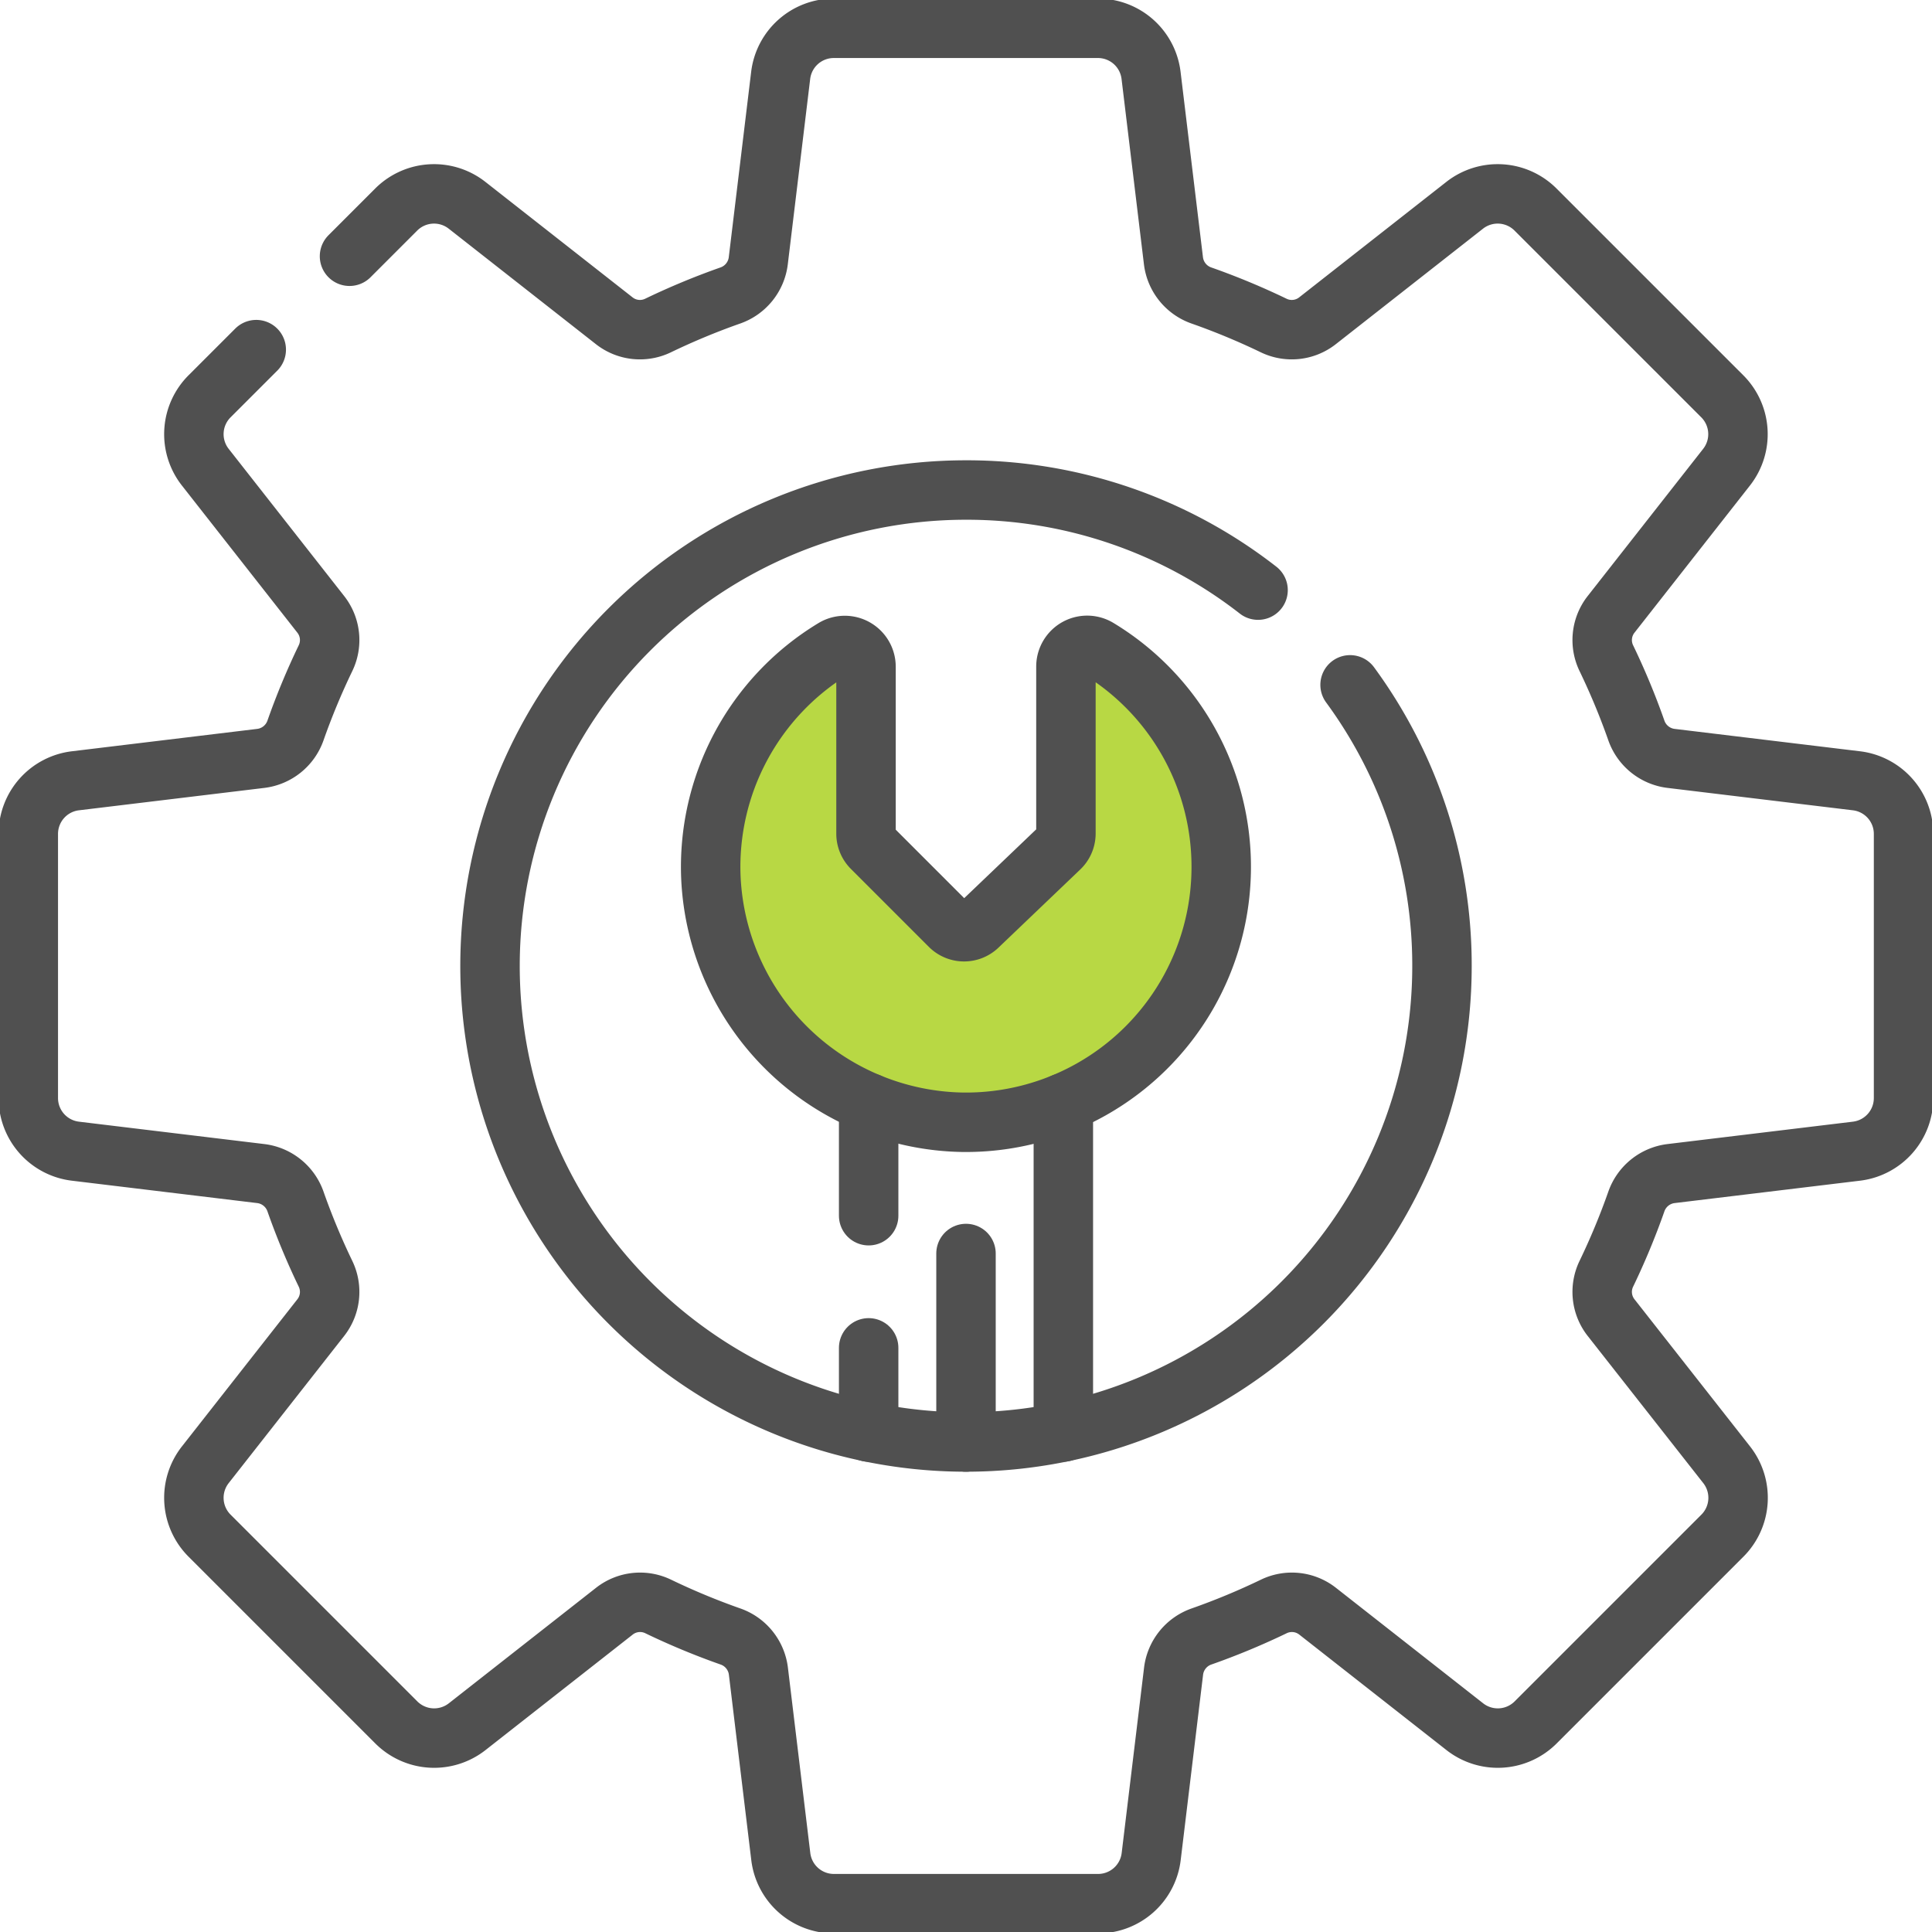 <svg xmlns="http://www.w3.org/2000/svg" xmlns:xlink="http://www.w3.org/1999/xlink" width="65" height="65" viewBox="0 0 65 65">
  <defs>
    <clipPath id="clip-path">
      <path id="path483" d="M0-682.665H65v65H0Z" transform="translate(0 682.665)" fill="#505050"/>
    </clipPath>
  </defs>
  <g id="g477" transform="translate(0 682.665)">
    <g id="g479" transform="translate(0 -682.665)">
      <g id="g481" clip-path="url(#clip-path)">
        <g id="g487" transform="translate(23.912 21.715)">
          <path id="path489" d="M-113.556-6.786v5.612a.675.675,0,0,1-.209.488l-2.752,2.63a.675.675,0,0,1-.944-.011l-2.621-2.621a.675.675,0,0,1-.2-.477V-6.786a.714.714,0,0,0-1.086-.609A8.583,8.583,0,0,0-125.5.327a8.622,8.622,0,0,0,8.458,8.214,8.589,8.589,0,0,0,8.711-8.588A8.583,8.583,0,0,0-112.471-7.4.714.714,0,0,0-113.556-6.786Z" transform="translate(125.506 7.501)" fill="#b8d844" stroke="#505050" stroke-linecap="round" stroke-linejoin="round" stroke-miterlimit="10" stroke-width="2"/>
        </g>
        <g id="g491" transform="translate(29.225 45.347)">
          <path id="path493" d="M0,0V2.832" transform="translate(0)" fill="none" stroke="#505050" stroke-linecap="round" stroke-linejoin="round" stroke-miterlimit="10" stroke-width="2"/>
        </g>
        <g id="g495" transform="translate(29.225 37.101)">
          <path id="path497" d="M0,0V3.8" transform="translate(0)" fill="none" stroke="#505050" stroke-linecap="round" stroke-linejoin="round" stroke-miterlimit="10" stroke-width="2"/>
        </g>
        <g id="g499" transform="translate(35.775 37.11)">
          <path id="path501" d="M0-105.178v-11.068" transform="translate(0 116.246)" fill="none" stroke="#505050" stroke-linecap="round" stroke-linejoin="round" stroke-miterlimit="10" stroke-width="2"/>
        </g>
        <g id="g503" transform="translate(32.5 42.173)">
          <path id="path505" d="M0,0V6.341" fill="none" stroke="#505050" stroke-linecap="round" stroke-linejoin="round" stroke-miterlimit="10" stroke-width="2"/>
        </g>
        <g id="g507" transform="translate(16.486 16.486)">
          <path id="path509" d="M-245.542-32.009a15.945,15.945,0,0,0-9.826-3.368,16.014,16.014,0,0,0-16.014,16.014A16.014,16.014,0,0,0-255.368-3.349a16.014,16.014,0,0,0,16.014-16.014,15.941,15.941,0,0,0-3.092-9.459" transform="translate(271.382 35.377)" fill="none" stroke="#505050" stroke-linecap="round" stroke-linejoin="round" stroke-miterlimit="10" stroke-width="2"/>
        </g>
        <g id="g511" transform="translate(0.952 0.952)">
          <path id="path513" d="M-72.877-102.733l-1.572,1.572a1.8,1.8,0,0,0-.143,2.382l3.891,4.959a1.4,1.4,0,0,1,.153,1.471,23.715,23.715,0,0,0-1.007,2.424,1.419,1.419,0,0,1-1.165.944l-6.243.754a1.8,1.8,0,0,0-1.583,1.786v8.889a1.8,1.8,0,0,0,1.583,1.786l6.243.754a1.419,1.419,0,0,1,1.165.944,23.717,23.717,0,0,0,1.007,2.424,1.4,1.4,0,0,1-.153,1.471l-3.891,4.959a1.8,1.8,0,0,0,.143,2.382l6.286,6.286a1.8,1.8,0,0,0,2.382.143l4.959-3.891a1.4,1.4,0,0,1,1.471-.153,23.775,23.775,0,0,0,2.424,1.007,1.418,1.418,0,0,1,.944,1.165l.754,6.243a1.8,1.8,0,0,0,1.786,1.583h8.889a1.8,1.8,0,0,0,1.786-1.583l.754-6.243a1.418,1.418,0,0,1,.944-1.165,23.76,23.76,0,0,0,2.424-1.007,1.4,1.4,0,0,1,1.471.153l4.959,3.891a1.8,1.8,0,0,0,2.382-.143l6.286-6.286a1.8,1.8,0,0,0,.143-2.382L-27.3-70.173a1.4,1.4,0,0,1-.153-1.471,23.745,23.745,0,0,0,1.007-2.424,1.419,1.419,0,0,1,1.165-.944l6.243-.754a1.8,1.8,0,0,0,1.583-1.786v-8.889a1.8,1.8,0,0,0-1.583-1.786l-6.243-.754a1.419,1.419,0,0,1-1.165-.944,23.744,23.744,0,0,0-1.007-2.424,1.4,1.4,0,0,1,.153-1.471l3.891-4.959a1.8,1.8,0,0,0-.143-2.382l-6.286-6.286a1.8,1.8,0,0,0-2.382-.143l-4.959,3.891a1.4,1.4,0,0,1-1.471.153,23.727,23.727,0,0,0-2.424-1.007,1.419,1.419,0,0,1-.944-1.165l-.754-6.243a1.8,1.8,0,0,0-1.786-1.583h-8.889a1.8,1.8,0,0,0-1.786,1.583l-.754,6.243a1.419,1.419,0,0,1-.944,1.165,23.744,23.744,0,0,0-2.424,1.007,1.4,1.4,0,0,1-1.471-.153l-4.959-3.891a1.8,1.8,0,0,0-2.382.143l-1.572,1.572" transform="translate(80.546 113.544)" fill="none" stroke="#505050" stroke-linecap="round" stroke-linejoin="round" stroke-miterlimit="10" stroke-width="2"/>
        </g>
      </g>
    </g>
  </g>
</svg>
